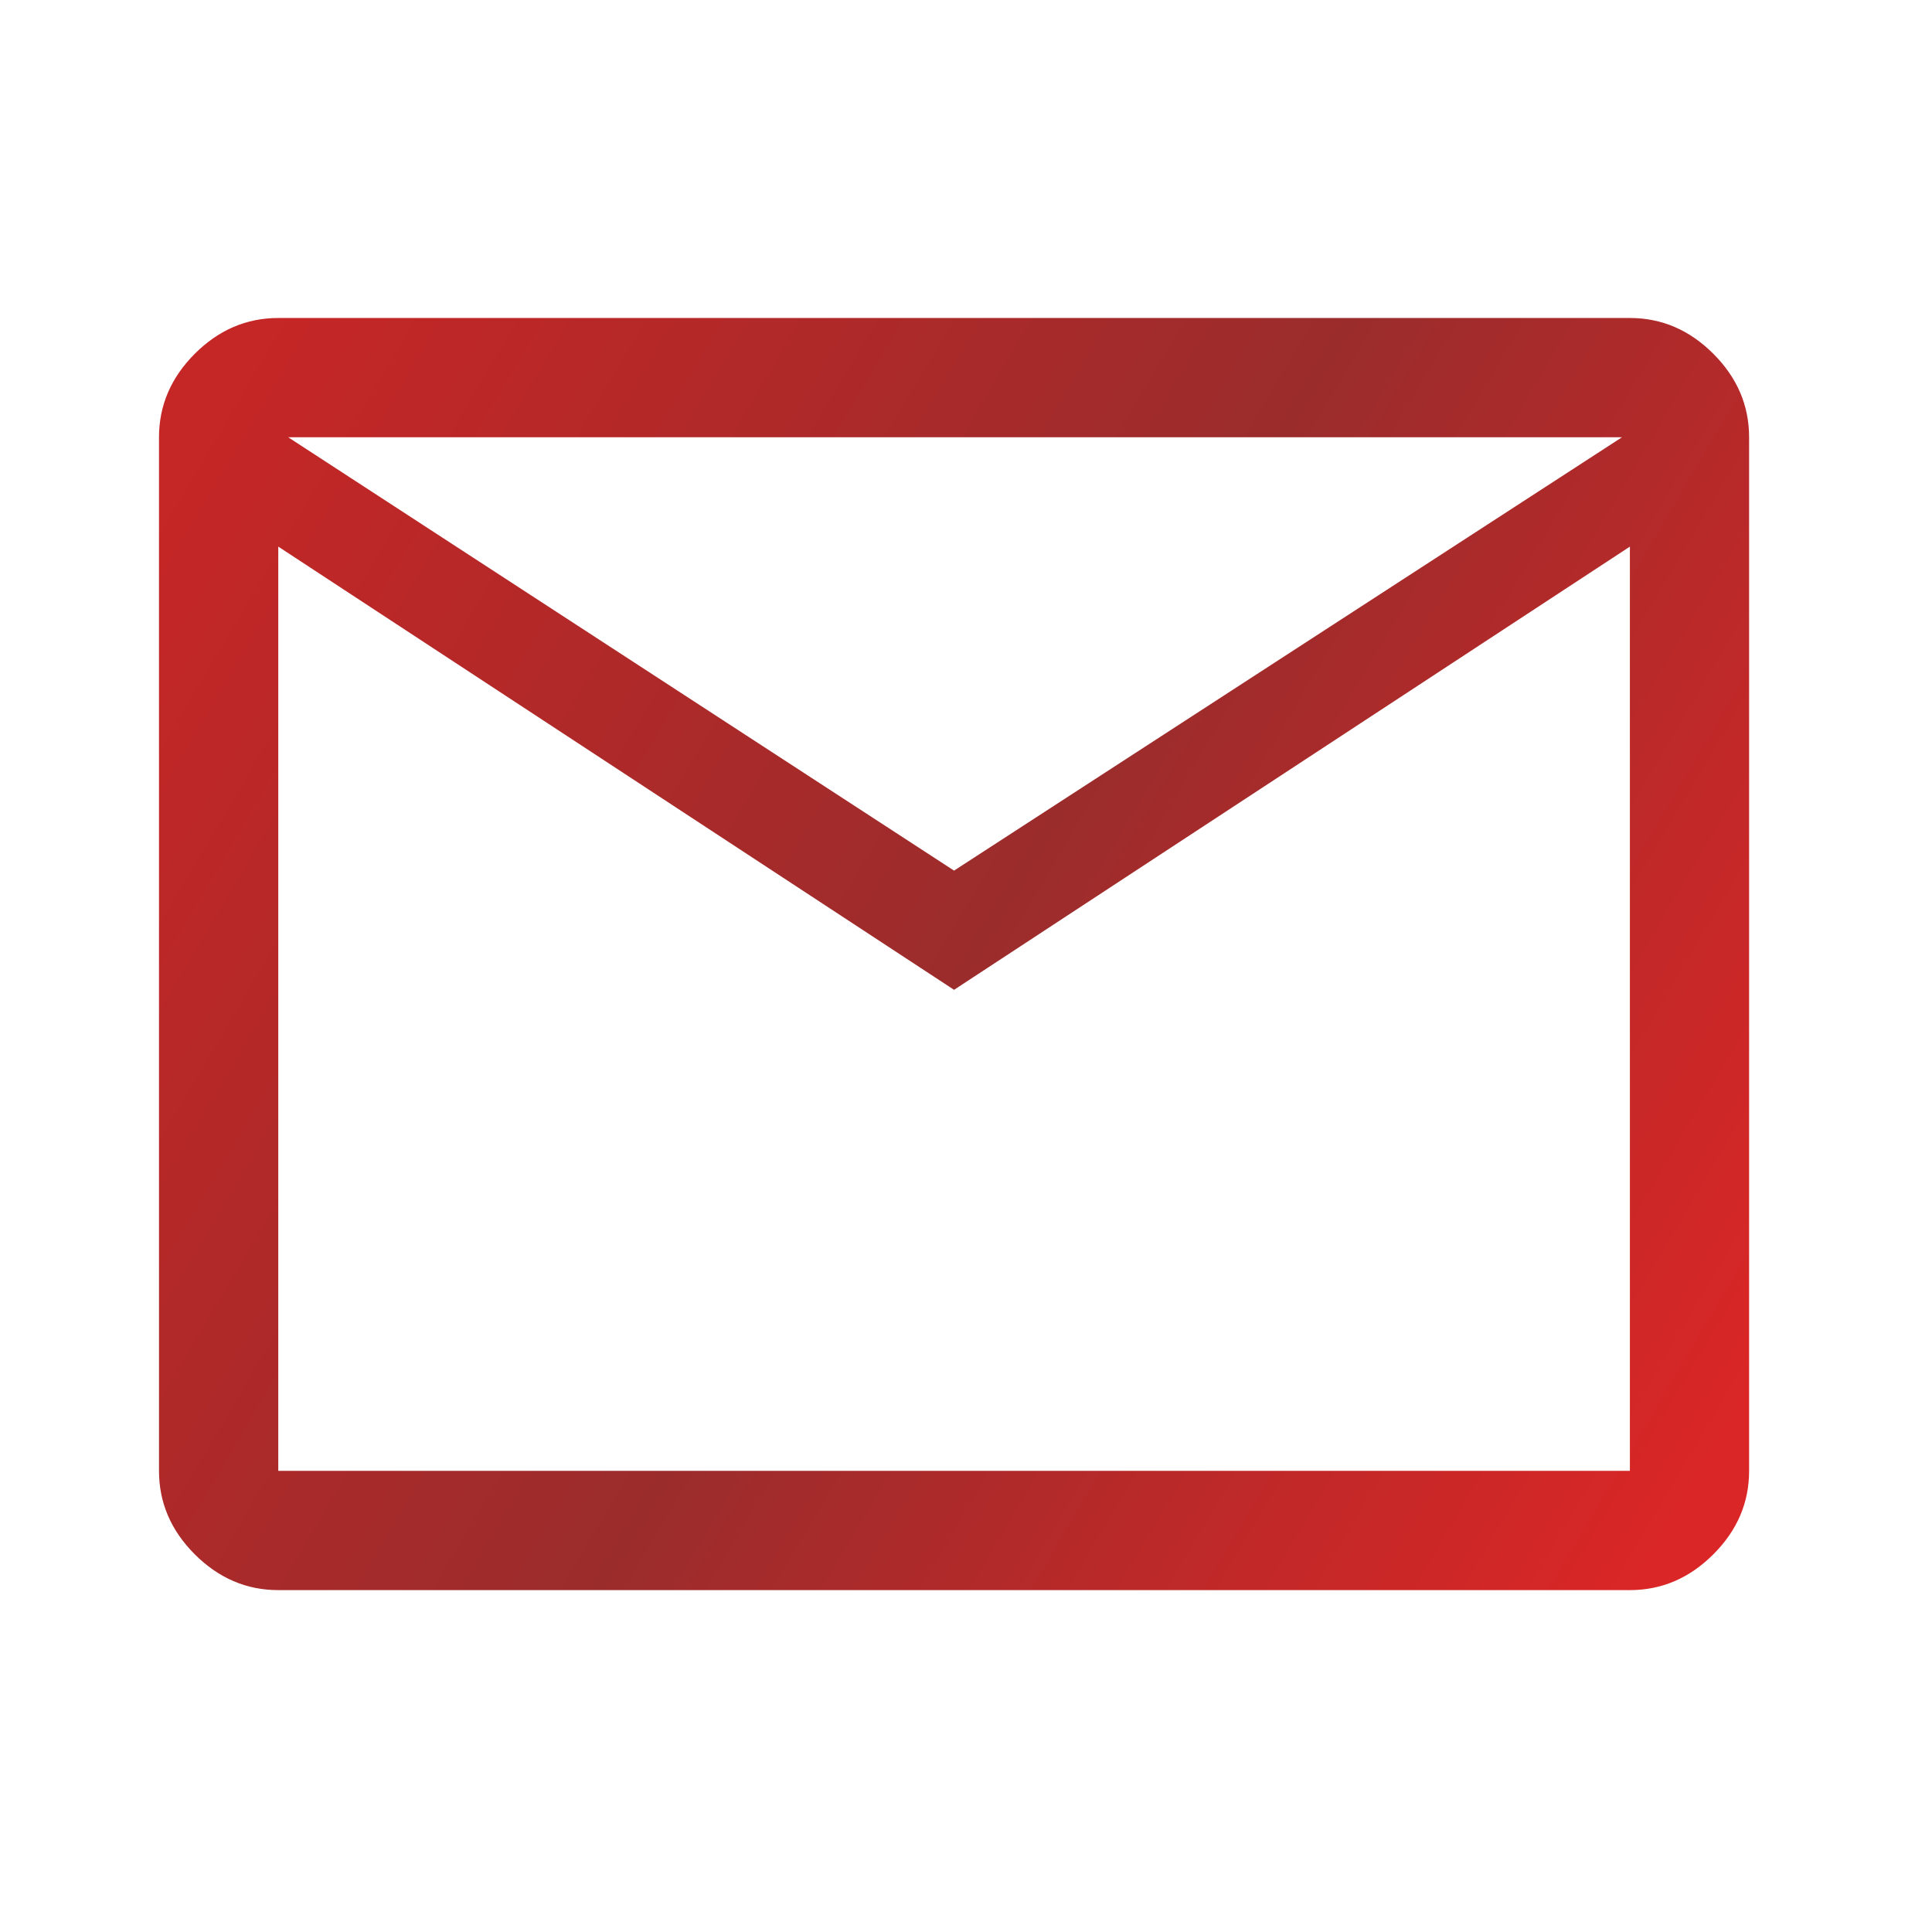 <svg width="27" height="27" viewBox="0 0 27 27" fill="none" xmlns="http://www.w3.org/2000/svg">
<path d="M3.889 22.222C3.444 22.222 3.056 22.055 2.722 21.722C2.389 21.389 2.222 21 2.222 20.555V6.111C2.222 5.667 2.389 5.278 2.722 4.944C3.056 4.611 3.444 4.444 3.889 4.444H22.778C23.222 4.444 23.611 4.611 23.944 4.944C24.278 5.278 24.444 5.667 24.444 6.111V20.555C24.444 21 24.278 21.389 23.944 21.722C23.611 22.055 23.222 22.222 22.778 22.222H3.889ZM13.333 13.833L3.889 7.639V20.555H22.778V7.639L13.333 13.833ZM13.333 12.167L22.667 6.111H4.028L13.333 12.167ZM3.889 7.639V6.111V7.639V20.555V7.639Z" fill="url(#paint0_linear_37_62)"/>
<defs>
<linearGradient id="paint0_linear_37_62" x1="23.464" y1="21.176" x2="1.605" y2="8.211" gradientUnits="userSpaceOnUse">
<stop stop-color="#DA2626"/>
<stop offset="0.49" stop-color="#9B2C2C"/>
<stop offset="1" stop-color="#C52626"/>
</linearGradient>
</defs>
</svg>
